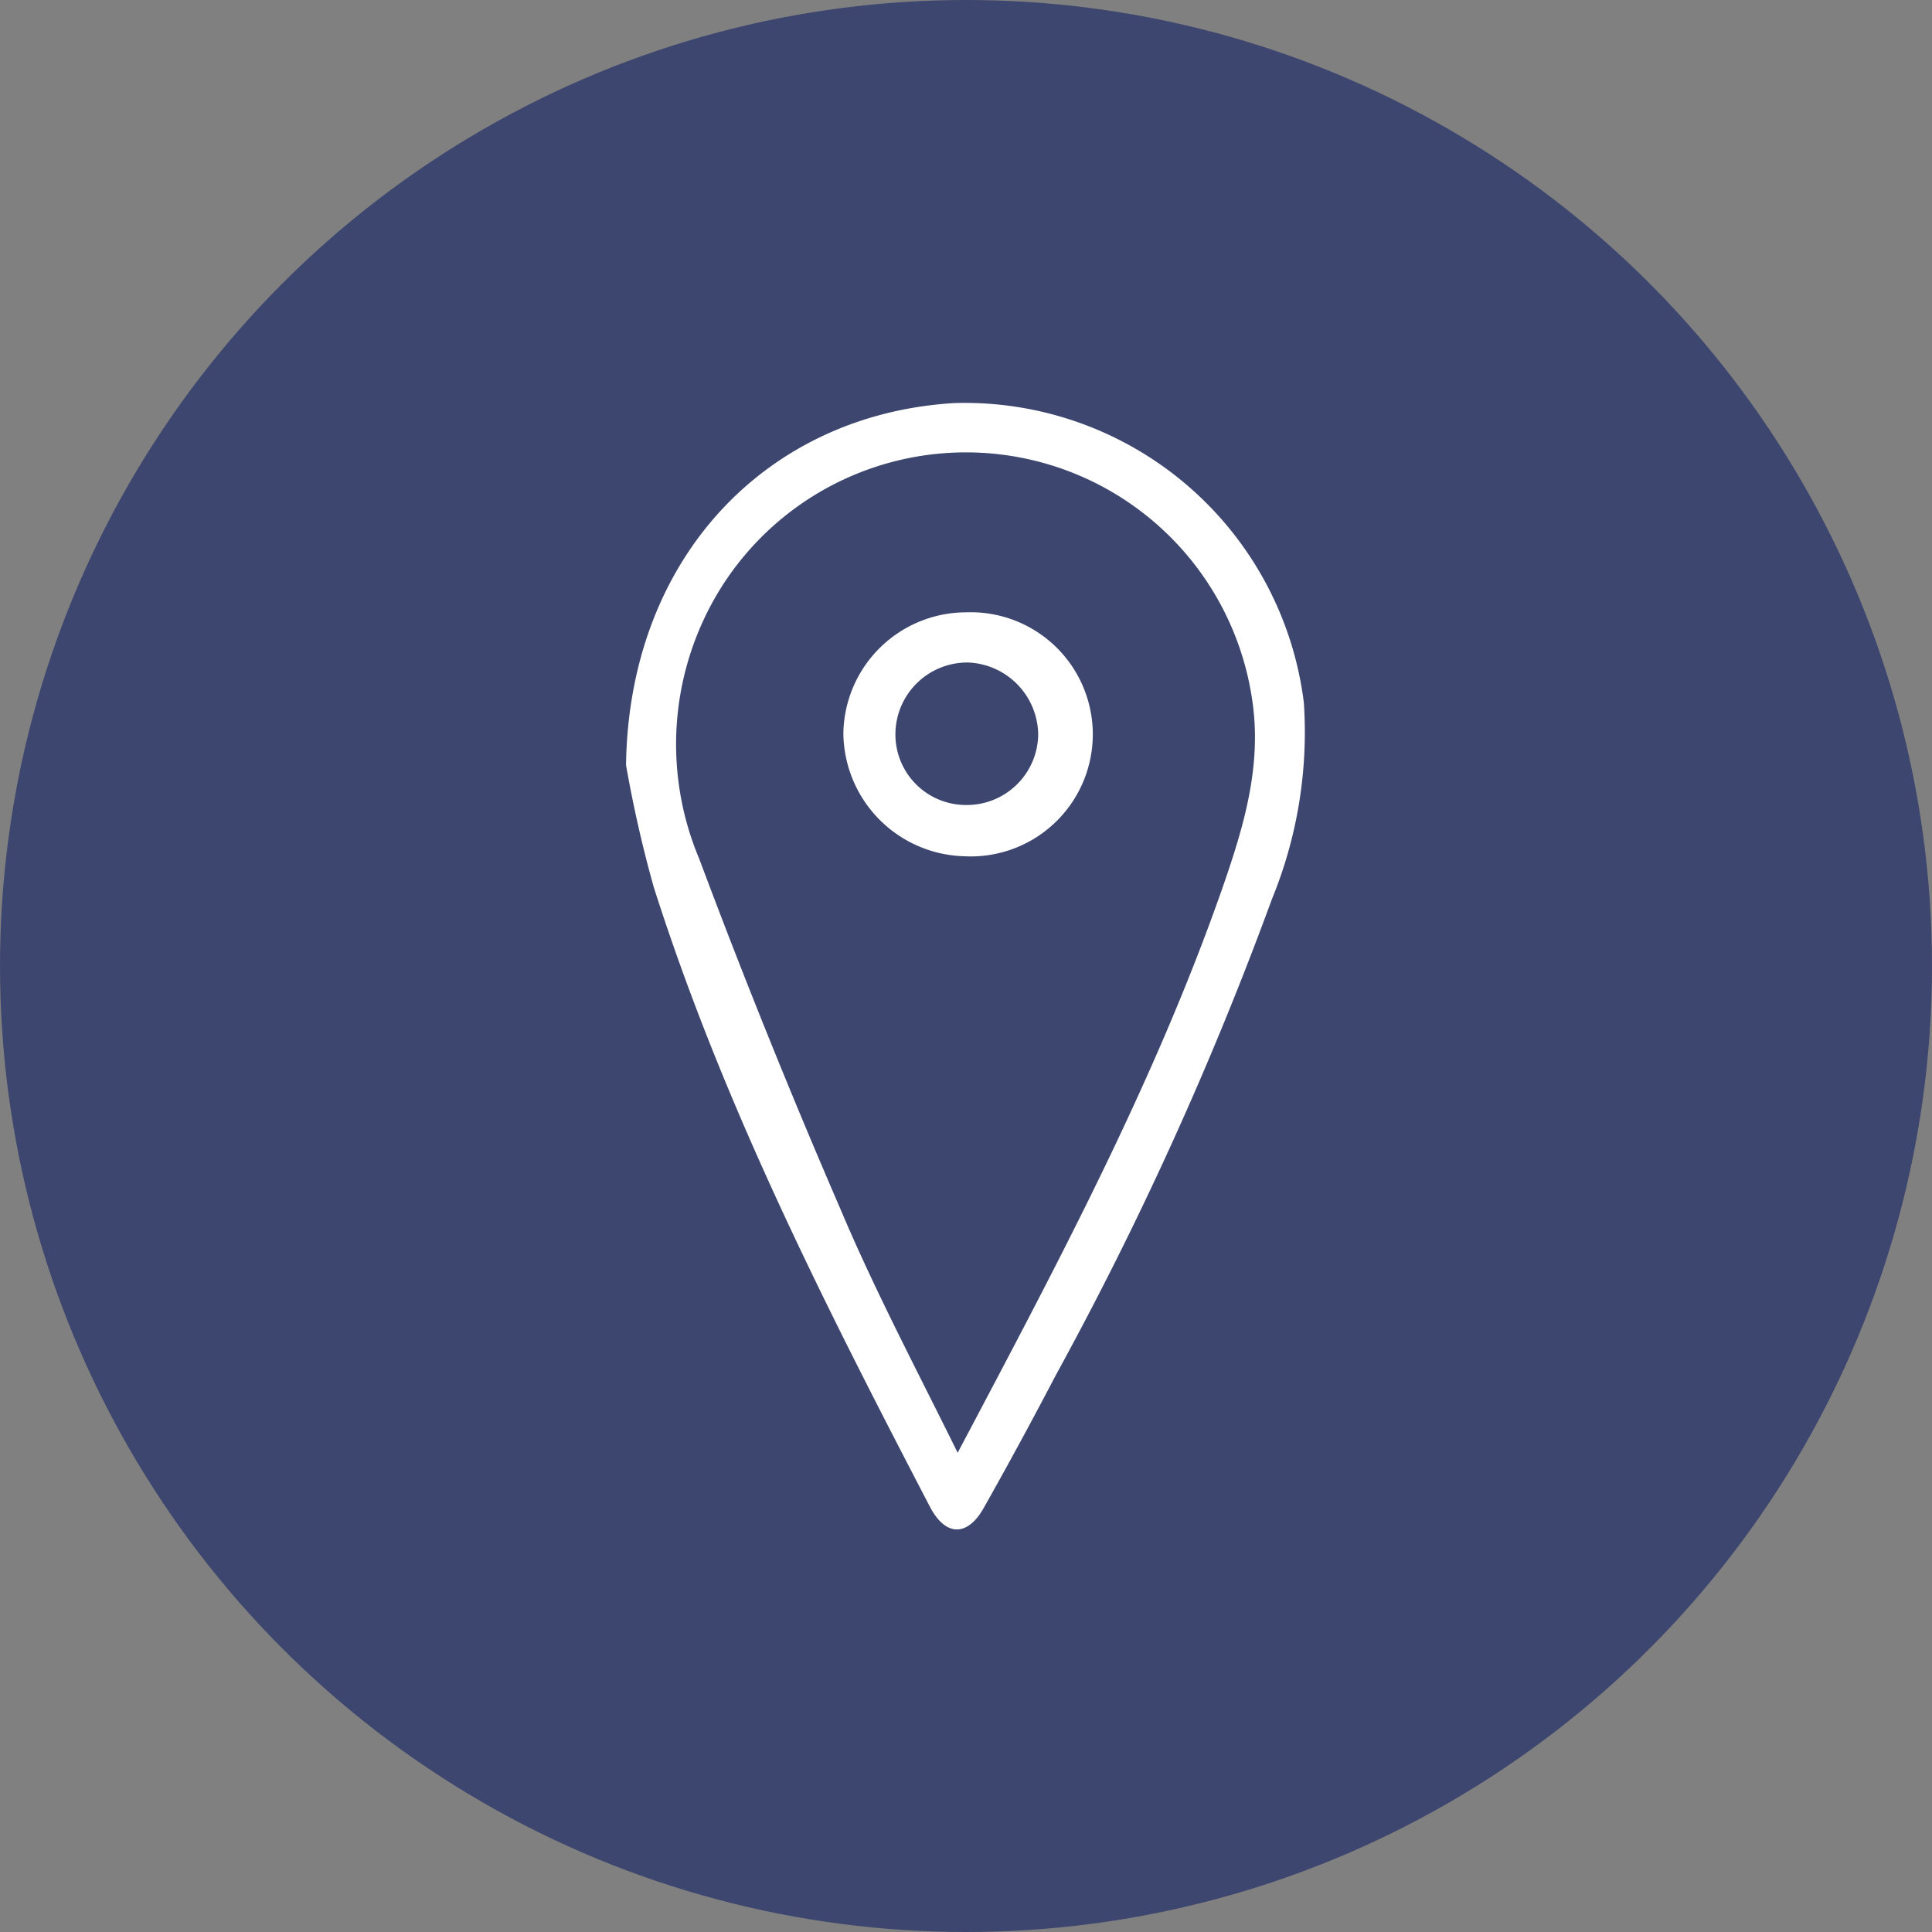 <svg xmlns="http://www.w3.org/2000/svg" viewBox="0 0 72 72"><rect x="0" y="0" width="72" height="72" fill="#808080" stroke="none"/><defs><style>.cls-1{fill:#3d466e;}.cls-2{fill:#fff;}</style></defs><title>Fichier 15</title><g id="Calque_2" data-name="Calque 2"><g id="Calque_1-2" data-name="Calque 1"><circle class="cls-1" cx="36" cy="36" r="36"/><path class="cls-2" d="M23.33,28.51c.11-7.78,5.3-13.09,12.26-13.49a12.74,12.74,0,0,1,13,11.16,16.39,16.39,0,0,1-1.19,7.33,129.76,129.76,0,0,1-8.07,17.77q-1.29,2.47-2.66,4.9c-.6,1.08-1.41,1.1-2,0-3.91-7.51-7.72-15-10.31-23.13A46.56,46.56,0,0,1,23.33,28.51ZM35.69,54.14c3.7-7,7.3-13.73,9.85-21,.81-2.33,1.53-4.67,1.1-7.22a10.78,10.78,0,0,0-19.78-4,11,11,0,0,0-.8,10.09q2.45,6.55,5.24,13C32.59,48.07,34.14,51,35.69,54.14Z"/><path class="cls-2" d="M36,22.82a4.55,4.55,0,1,1-.07,9.09,4.63,4.63,0,0,1-4.5-4.59A4.58,4.58,0,0,1,36,22.82ZM36,30a2.66,2.66,0,0,0,2.69-2.64,2.72,2.72,0,0,0-2.6-2.67,2.68,2.68,0,0,0-2.72,2.62A2.63,2.63,0,0,0,36,30Z"/></g></g></svg>
